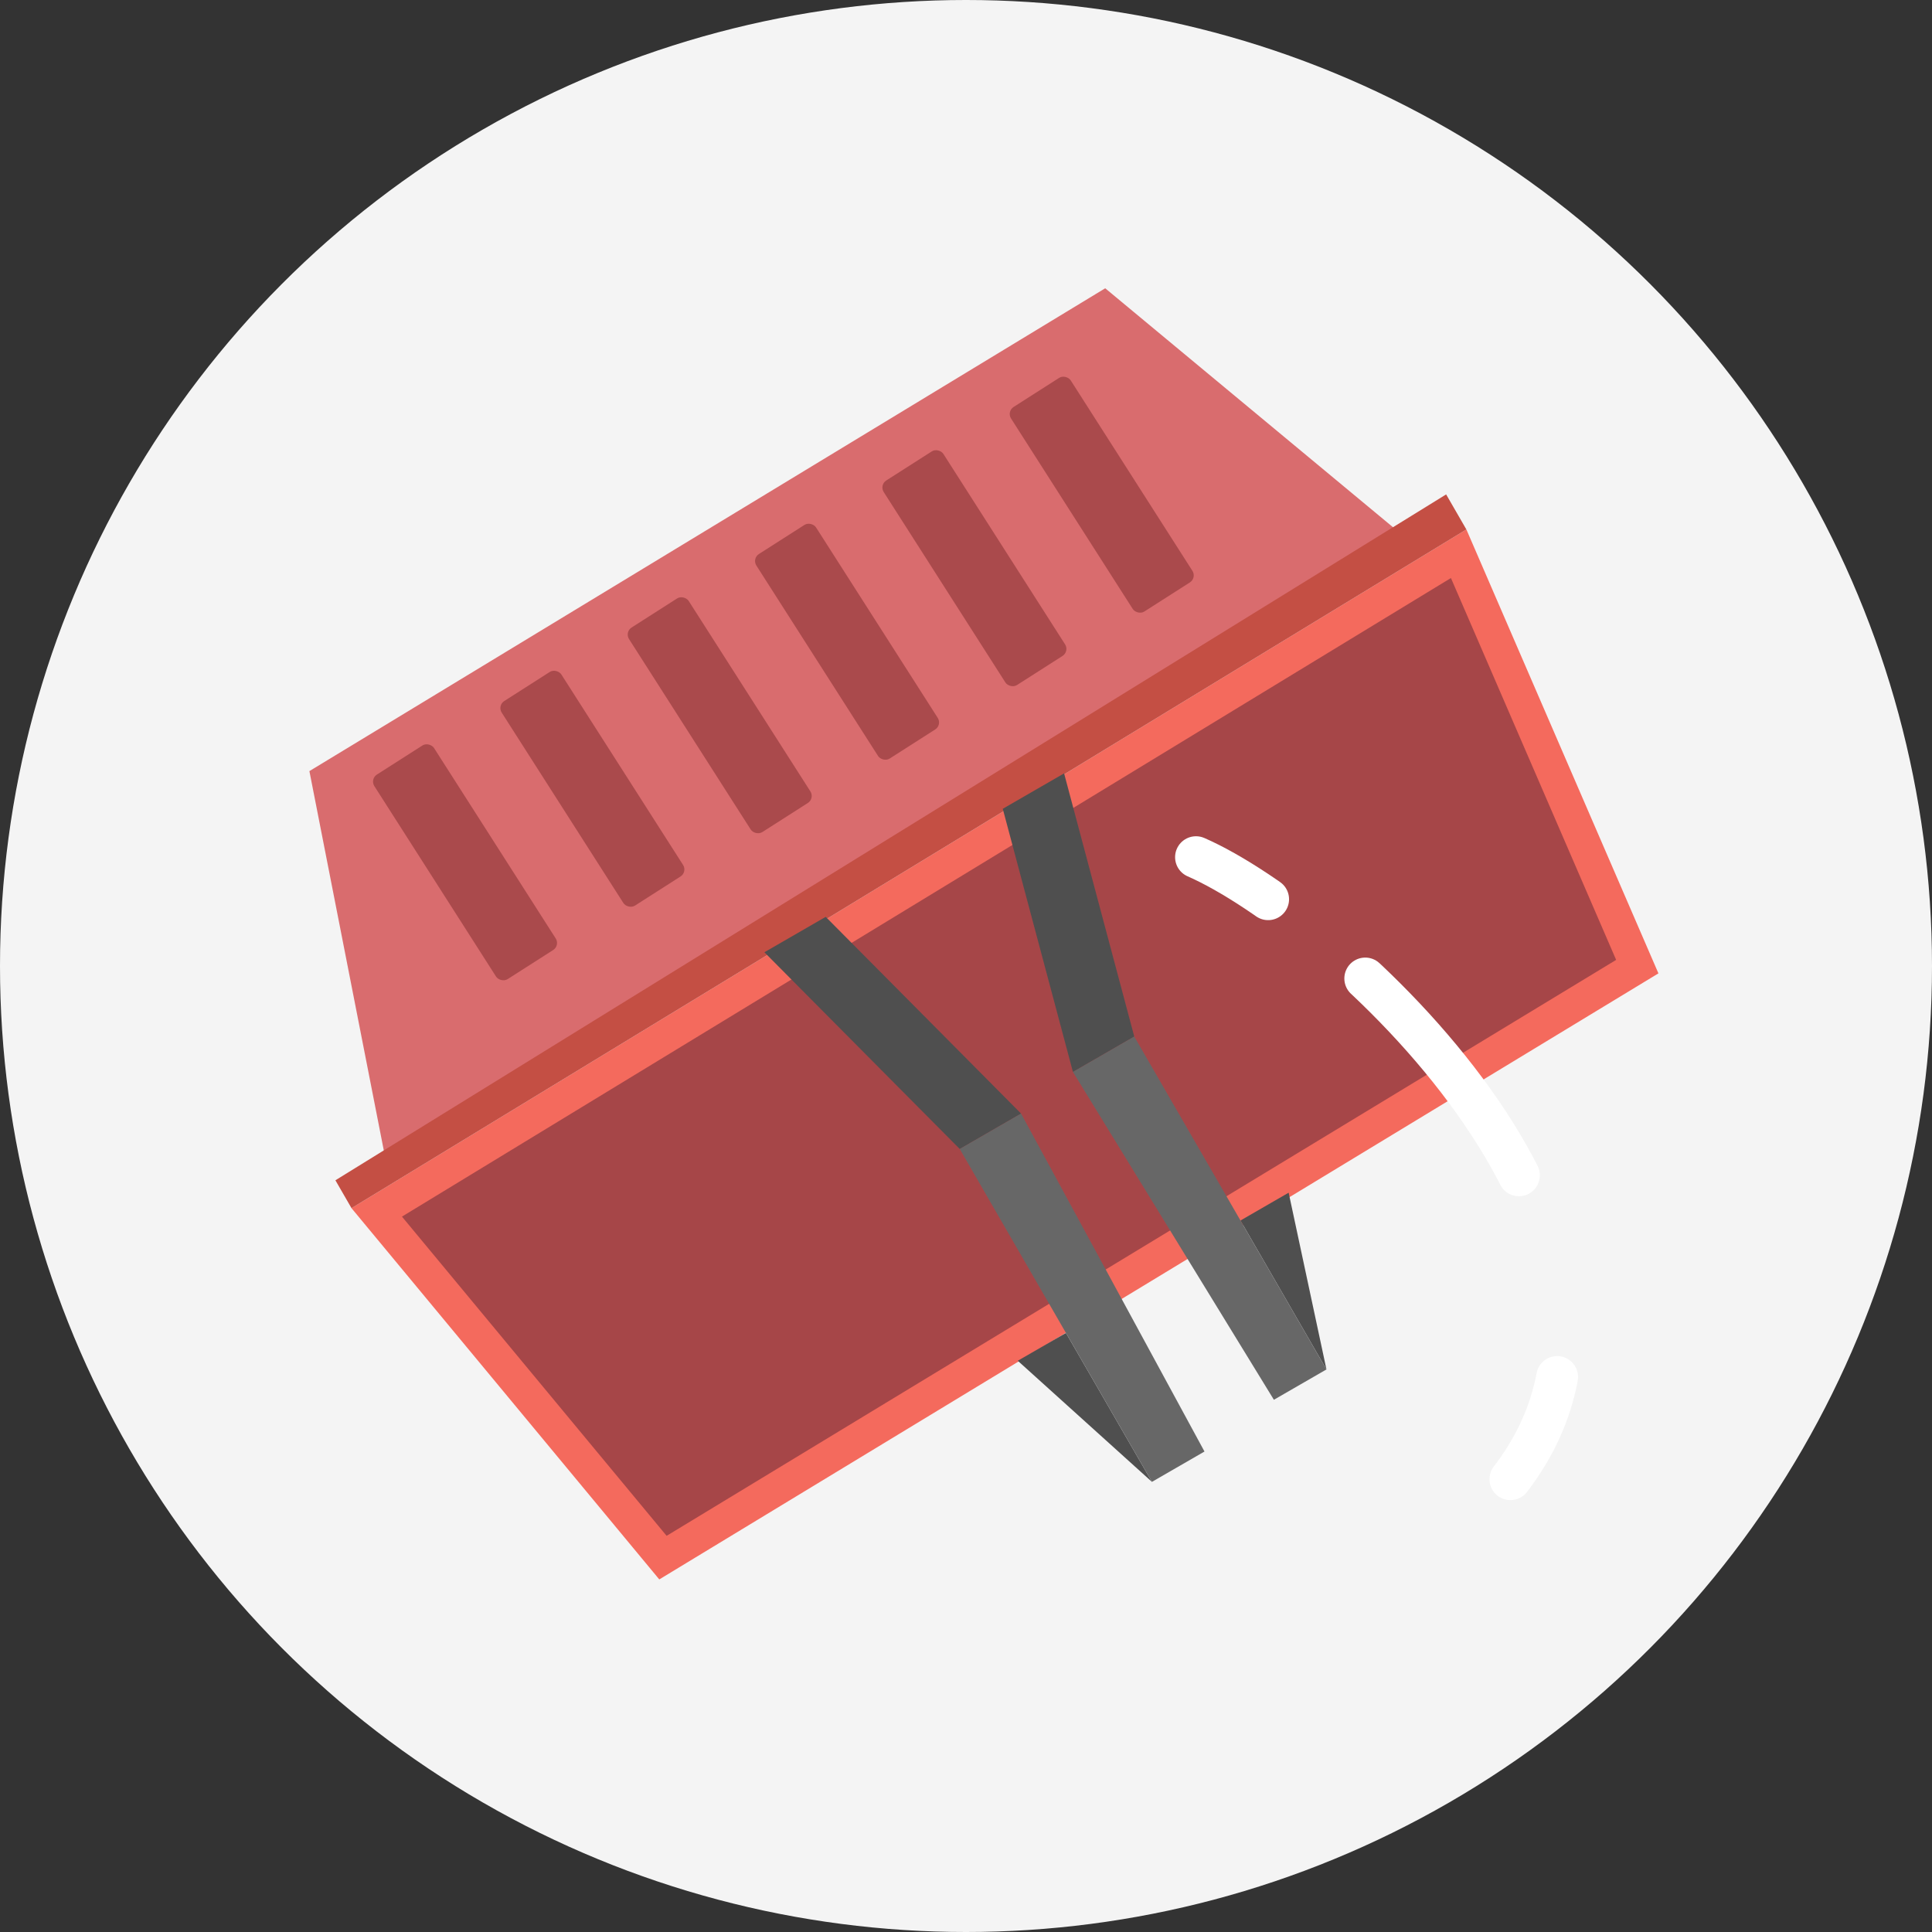 <svg width="231" height="231" viewBox="0 0 231 231" fill="none" xmlns="http://www.w3.org/2000/svg">
<rect x="0" y="0" width="231" height="231" fill="#333333" stroke="none"/>
<circle cx="115.5" cy="115.5" r="115.5" fill="#F4F4F4"/>
<path d="M79.266 186.238L45.044 144.959L174.404 66.207L195.762 115.575L79.266 186.238Z" fill="#A64648" stroke="#F46A5D" stroke-width="4"/>
<path d="M36.994 92.197L45.974 137.985L168.357 64.535L132.145 34.468L36.994 92.197Z" fill="#D96C6E"/>
<path d="M172.908 59.114L175.327 63.304L42.028 144.454L40.103 141.121L172.908 59.114Z" fill="#C44F44"/>
<rect x="143.112" y="69.098" width="8.466" height="29.026" rx="1" transform="rotate(147.421 143.112 69.098)" fill="#AA4A4C"/>
<rect x="127.886" y="77.888" width="8.466" height="29.026" rx="1" transform="rotate(147.421 127.886 77.888)" fill="#AA4A4C"/>
<rect x="112.661" y="86.679" width="8.466" height="29.026" rx="1" transform="rotate(147.421 112.661 86.679)" fill="#AA4A4C"/>
<rect x="97.435" y="95.469" width="8.466" height="29.026" rx="1" transform="rotate(147.421 97.435 95.469)" fill="#AA4A4C"/>
<rect x="82.21" y="104.259" width="8.466" height="29.026" rx="1" transform="rotate(147.421 82.21 104.259)" fill="#AA4A4C"/>
<rect x="66.984" y="113.05" width="8.466" height="29.026" rx="1" transform="rotate(147.421 66.984 113.05)" fill="#AA4A4C"/>
<path d="M121.69 162.7L137.731 177.18L127.451 159.374L121.69 162.7Z" fill="#4F4F4F"/>
<path d="M98.727 109.623L91.395 113.856L114.752 137.379L122.084 133.146L98.727 109.623Z" fill="#4F4F4F"/>
<path d="M137.731 177.18L114.752 137.379L122.084 133.146L144.015 173.552L137.731 177.18Z" fill="#676767"/>
<path d="M154.078 142.604L158.598 163.736L148.318 145.93L154.078 142.604Z" fill="#4F4F4F"/>
<path d="M119.896 96.702L127.228 92.469L135.619 123.935L128.287 128.168L119.896 96.702Z" fill="#4F4F4F"/>
<path d="M158.598 163.736L135.619 123.935L128.287 128.168L152.313 167.364L158.598 163.736Z" fill="#676767"/>
<path d="M143 102.487C159.545 109.708 202.489 148.387 180.591 176.862" stroke="white" stroke-width="5" stroke-miterlimit="16" stroke-linecap="round" stroke-dasharray="10 15 30 25 35 15"/>
</svg>
